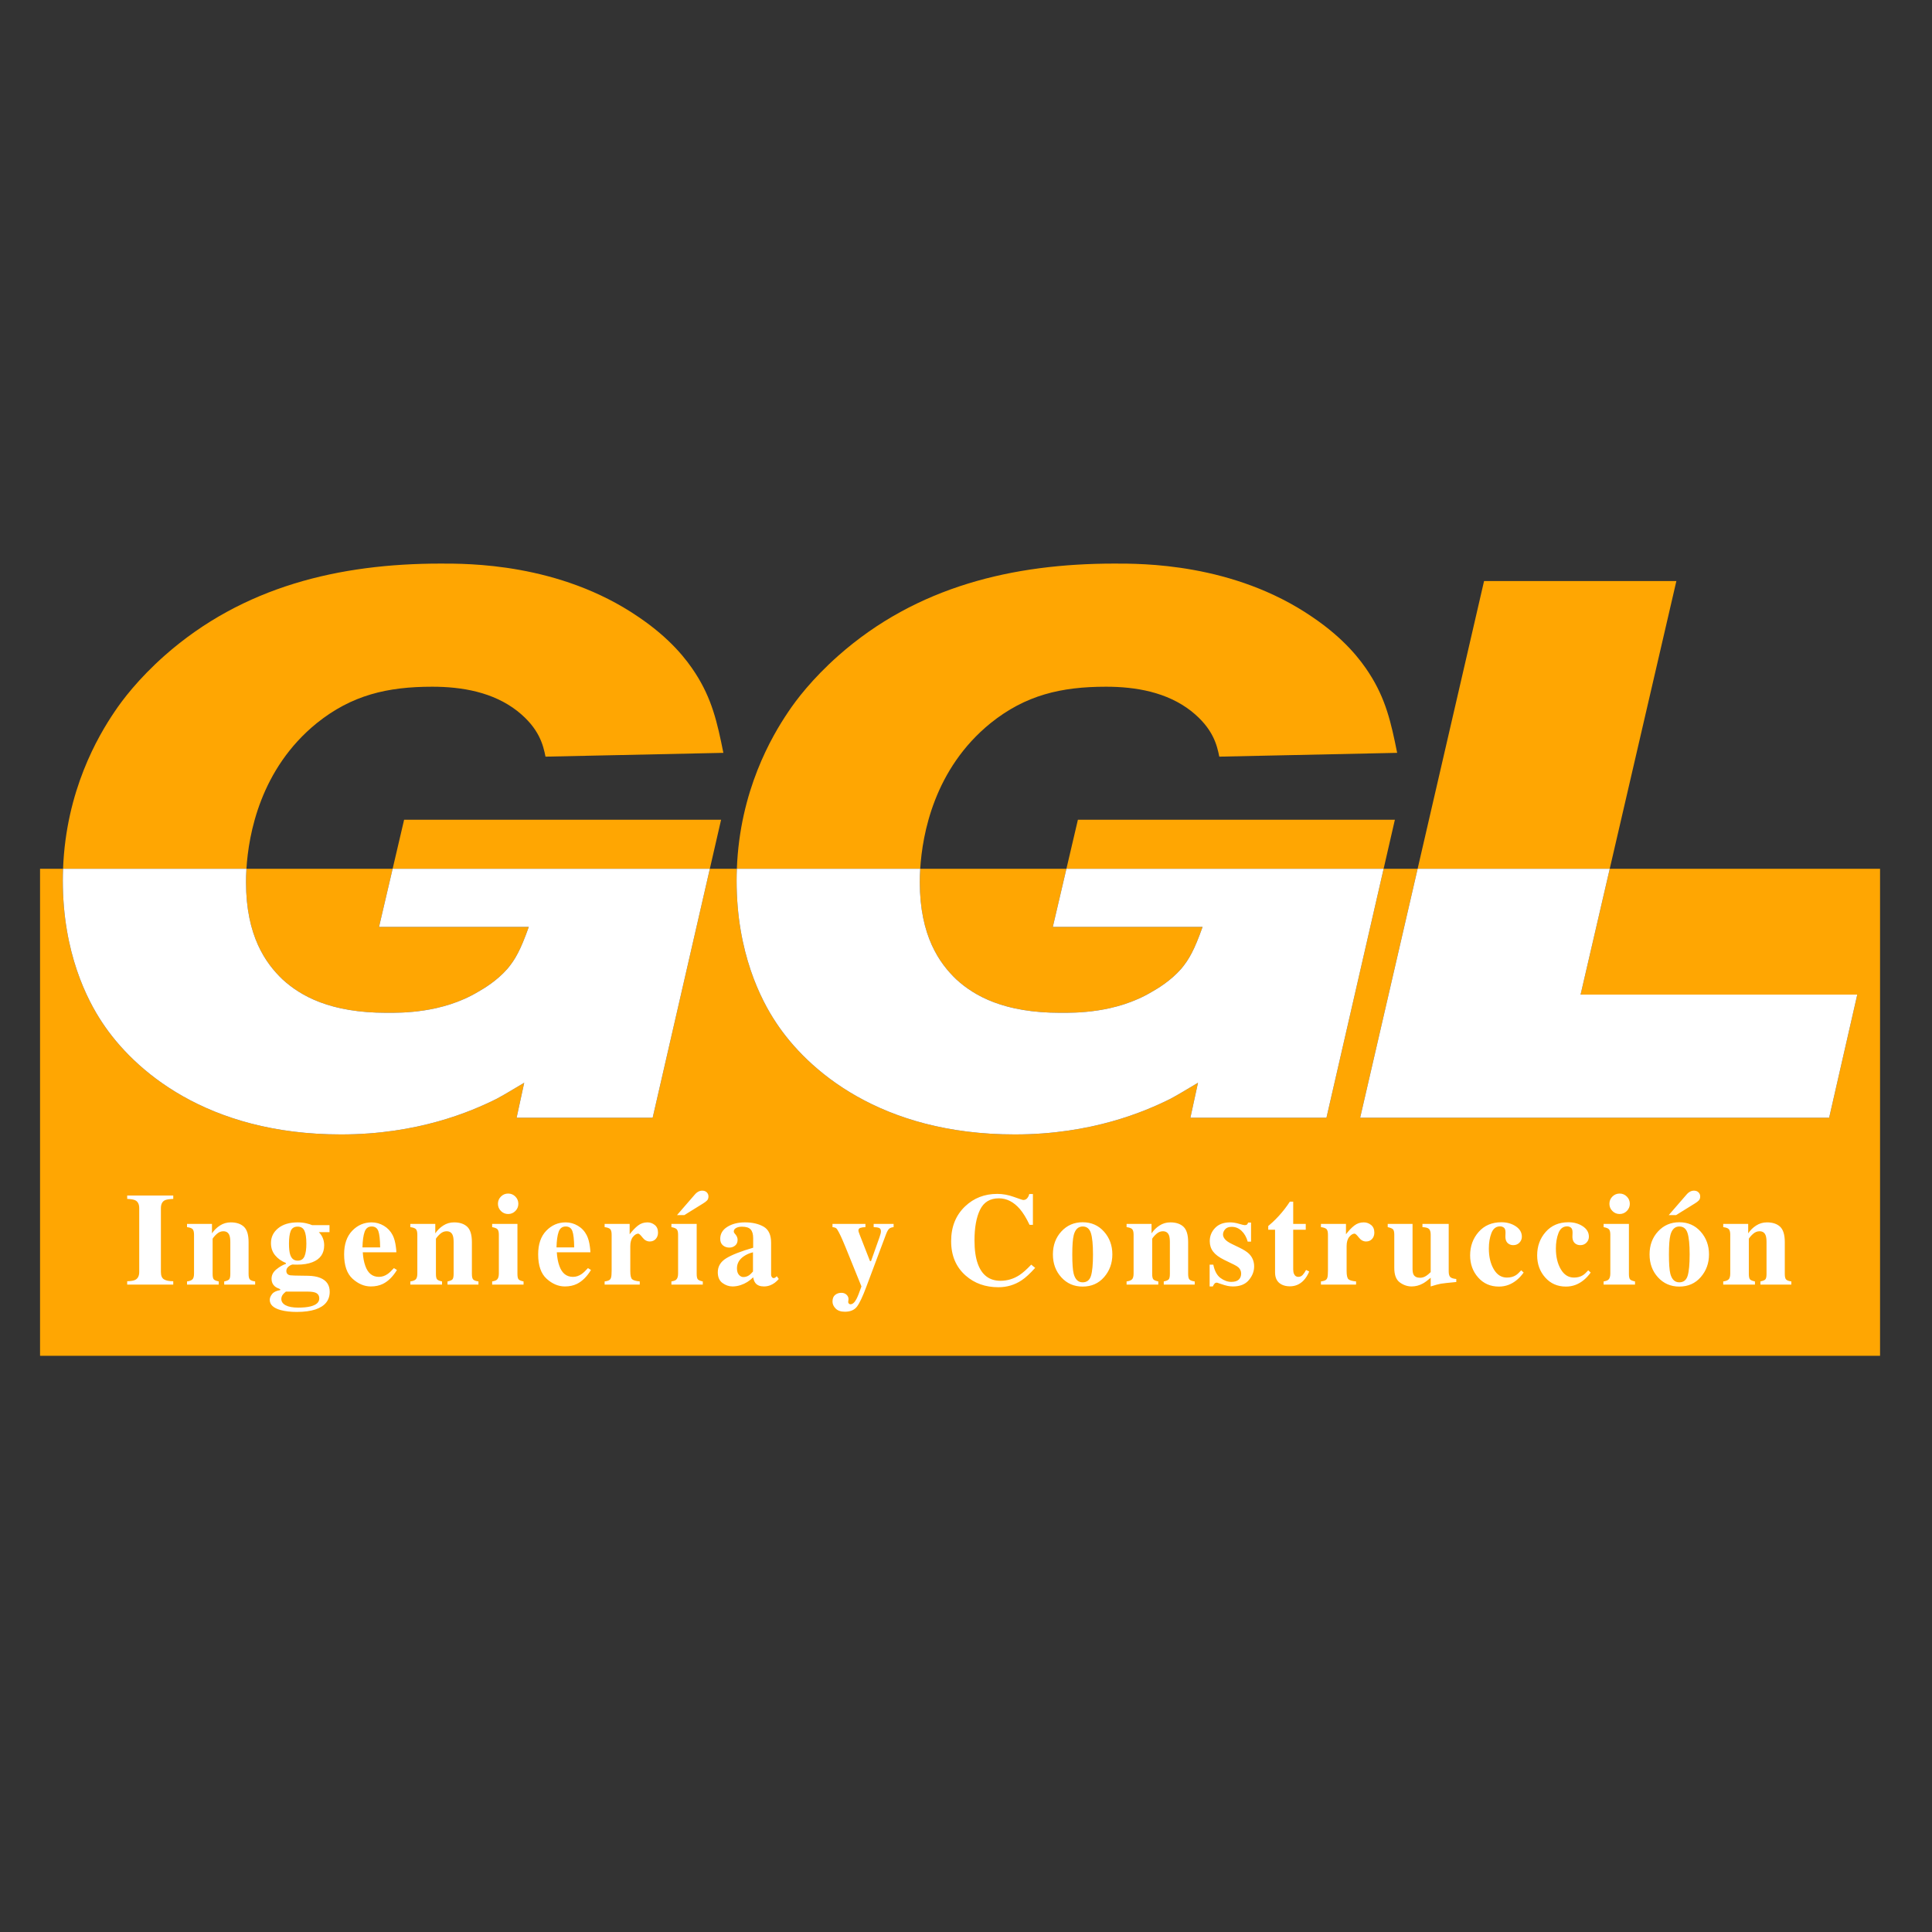 <svg clip-rule="evenodd" fill-rule="evenodd" stroke-linejoin="round" stroke-miterlimit="1.414" viewBox="0 0 189 189" xmlns="http://www.w3.org/2000/svg"><rect x="0" y="0" width="189" height="189" fill="#333333" stroke="none"/><path d="m.168.134h187.5v187.5h-187.5z" fill="none"/><path d="m183.918 84.989v47.646h-180v-47.646h2.251c-.016.376-.024.761-.024 1.152 0 7.064 2.38 11.674 3.867 13.905 3.049 4.61 10.187 10.931 23.349 10.931 7.51 0 12.715-2.231 15.244-3.495.966-.52 1.784-1.041 2.677-1.561l-.744 3.42h13.31l5.592-24.352h2.644c-.017.376-.025.761-.025 1.152 0 7.064 2.38 11.674 3.867 13.905 3.049 4.61 10.187 10.931 23.349 10.931 7.51 0 12.716-2.231 15.244-3.495.967-.52 1.784-1.041 2.677-1.561l-.744 3.42h13.311l5.591-24.352h3.327l-5.622 24.352h45.88l2.751-12.046h-27.067l2.851-12.306z" fill="#ffa602"/><path d="m31.19 120.537c.168.164.297.354.387.573.091.218.136.455.136.711 0 .805-.384 1.357-1.152 1.655-.403.159-.904.239-1.504.239-.13 0-.215-.002-.255-.006-.04-.005-.099-.007-.179-.007-.126.021-.258.088-.397.202-.142.117-.214.258-.214.421 0 .13.036.231.107.302.072.072.17.116.296.132.063.009.197.016.403.023.206.006.365.009.478.009l.837.013c.474.008.873.077 1.196.207.617.252.925.703.925 1.353 0 .839-.462 1.416-1.385 1.731-.486.163-1.099.245-1.837.245-.604 0-1.124-.059-1.561-.176-.721-.197-1.082-.533-1.082-1.007 0-.184.076-.374.23-.569.153-.195.418-.322.796-.381v-.088c-.252-.097-.435-.195-.548-.296-.201-.18-.302-.422-.302-.724 0-.36.158-.669.475-.925s.626-.434.928-.535v-.088c-.436-.176-.788-.428-1.057-.755-.268-.327-.403-.724-.403-1.189 0-.588.235-1.072.705-1.454s1.106-.573 1.907-.573c.302 0 .579.03.831.088.251.059.446.12.585.183h1.699v.686zm50.505 6.142c.17-.139.373-.208.608-.208.205 0 .374.061.506.183.132.121.198.266.198.434l-.031.283c0 .055.021.105.063.151s.094.069.157.069c.21 0 .405-.17.585-.509.114-.21.277-.621.491-1.234l-1.548-3.82c-.109-.268-.215-.52-.318-.755-.102-.235-.21-.463-.324-.686-.117-.226-.209-.369-.277-.428-.067-.058-.188-.096-.365-.113v-.315h3.222v.315c-.201.004-.366.027-.494.069s-.192.132-.192.271c0 .029.008.069.023.119.014.051.047.141.097.271l1.013 2.593h.101l.824-2.322c.042-.126.077-.236.104-.331.027-.094.041-.177.041-.248 0-.181-.06-.295-.179-.343-.12-.049-.297-.075-.532-.079v-.315h1.951v.315c-.168.013-.305.058-.412.135-.107.078-.218.266-.331.564l-1.925 5.135c-.353.948-.656 1.592-.91 1.932-.254.339-.651.509-1.192.509-.395 0-.695-.104-.9-.311-.206-.208-.309-.435-.309-.683 0-.294.085-.51.255-.648zm-51.612-.327h-2.115c-.134.109-.23.201-.289.277-.105.138-.157.285-.157.44 0 .264.141.472.424.623.284.151.694.227 1.231.227.478 0 .872-.038 1.183-.114.583-.142.874-.405.874-.786 0-.223-.082-.389-.248-.501-.166-.111-.467-.166-.903-.166zm70.962-6.532h-.328c-.31-.655-.627-1.171-.95-1.549-.604-.696-1.288-1.044-2.051-1.044-.865 0-1.478.372-1.841 1.117-.363.744-.544 1.744-.544 2.998 0 .923.107 1.683.32 2.278.399 1.116 1.14 1.674 2.222 1.674.663 0 1.279-.184 1.85-.553.327-.214.713-.556 1.158-1.026l.384.315c-.504.562-.946.969-1.328 1.22-.68.449-1.435.674-2.265.674-1.272 0-2.337-.378-3.197-1.133-.953-.835-1.429-1.959-1.429-3.373 0-1.401.455-2.536 1.366-3.405.856-.813 1.904-1.22 3.146-1.22.537 0 1.081.099 1.63.298.55.2.856.299.919.299.164 0 .295-.063.393-.188.099-.126.161-.258.186-.397h.359zm61.153.648c.552-.6 1.245-.9 2.08-.9.851 0 1.549.306 2.092.919.543.612.815 1.355.815 2.227 0 .86-.268 1.6-.805 2.219-.537.618-1.238.928-2.102.928-.839 0-1.534-.301-2.083-.903-.55-.602-.825-1.35-.825-2.244 0-.898.276-1.646.828-2.246zm-58.368 0c.552-.6 1.245-.9 2.08-.9.851 0 1.549.306 2.092.919.544.612.815 1.355.815 2.227 0 .86-.268 1.6-.805 2.219-.537.618-1.238.928-2.102.928-.839 0-1.534-.301-2.083-.903-.55-.602-.825-1.35-.825-2.244 0-.898.276-1.646.828-2.246zm51.01-.504c.396.265.595.604.595 1.02 0 .222-.079.415-.236.579-.158.163-.358.245-.601.245-.164 0-.307-.038-.428-.113-.231-.134-.346-.378-.346-.73 0-.038.002-.094.006-.167s.006-.152.006-.236c0-.226-.052-.382-.157-.466-.109-.084-.233-.125-.371-.125-.399 0-.682.219-.85.657-.168.439-.252.941-.252 1.507 0 .806.16 1.481.479 2.027.318.545.748.818 1.29.818.339 0 .629-.076.868-.227.143-.088.319-.249.529-.484l.239.22c-.42.583-.911.984-1.473 1.202-.298.113-.614.17-.95.17-.826 0-1.502-.296-2.026-.888-.525-.591-.787-1.313-.787-2.164 0-.898.278-1.663.834-2.294.556-.632 1.297-.947 2.224-.947.542 0 1.01.132 1.407.396zm-6.558 0c.396.265.595.604.595 1.02 0 .222-.079.415-.236.579-.158.163-.358.245-.601.245-.164 0-.307-.038-.428-.113-.231-.134-.346-.378-.346-.73 0-.038.002-.094.006-.167s.006-.152.006-.236c0-.226-.052-.382-.157-.466-.109-.084-.233-.125-.371-.125-.399 0-.682.219-.85.657-.168.439-.252.941-.252 1.507 0 .806.16 1.481.479 2.027.318.545.748.818 1.29.818.339 0 .629-.076.868-.227.143-.088.319-.249.529-.484l.239.22c-.42.583-.911.984-1.473 1.202-.298.113-.614.17-.95.17-.827 0-1.502-.296-2.026-.888-.525-.591-.787-1.313-.787-2.164 0-.898.278-1.663.834-2.294.556-.632 1.297-.947 2.224-.947.542 0 1.01.132 1.407.396zm-29.64 5.884h-.308v-2.133h.358c.126.617.361 1.052.705 1.306.344.253.697.38 1.057.38.332 0 .575-.074.73-.223.156-.149.233-.345.233-.588 0-.231-.084-.428-.251-.592-.093-.088-.242-.182-.447-.283l-.957-.466c-.503-.247-.864-.516-1.082-.805-.223-.29-.334-.632-.334-1.026 0-.499.174-.93.523-1.293.348-.363.834-.545 1.46-.545.272 0 .562.045.868.136.306.09.497.135.573.135.105 0 .179-.022.223-.066s.081-.106.11-.186h.283v1.863h-.327c-.122-.436-.321-.787-.598-1.051s-.6-.396-.969-.396c-.285 0-.498.079-.639.239-.14.159-.21.331-.21.516 0 .151.063.302.188.453.122.155.353.314.693.478l.704.34c.437.21.756.413.957.61.336.336.503.749.503 1.24 0 .478-.173.924-.519 1.337-.346.414-.865.62-1.557.62-.172 0-.345-.018-.519-.053-.175-.036-.39-.098-.645-.186l-.221-.075c-.079-.03-.129-.047-.148-.051-.018-.004-.043-.006-.072-.006-.071 0-.133.028-.186.085-.052.056-.112.152-.179.286zm19.542-6.117v4.374c0 .26.031.451.094.573.109.214.326.321.649.321.205 0 .407-.065.604-.195.113-.072.256-.191.428-.359v-3.656c0-.269-.054-.457-.161-.564s-.322-.166-.645-.179v-.315h2.568v4.638c0 .269.05.454.151.557.1.103.298.167.591.192v.296c-.797.075-1.299.131-1.507.167-.208.035-.54.125-.997.267v-.849c-.307.264-.56.451-.762.56-.352.193-.719.289-1.101.289-.415 0-.802-.132-1.161-.396-.359-.265-.538-.734-.538-1.41v-3.253c0-.273-.044-.451-.132-.535s-.258-.153-.51-.208v-.315zm-67.129 3.355c.558-.34 1.433-.682 2.625-1.026v-.938c0-.382-.081-.664-.243-.846-.161-.183-.447-.274-.859-.274-.23 0-.42.043-.569.129s-.224.194-.224.324c0 .05.009.092.026.126.016.034.042.069.075.107l.076.088c.058.071.106.15.141.236.036.086.054.177.054.274 0 .243-.081.431-.243.563-.161.132-.349.198-.563.198-.247 0-.458-.073-.632-.22s-.261-.359-.261-.636c0-.495.232-.887.698-1.176.466-.29 1.039-.435 1.718-.435.73 0 1.341.141 1.831.422.487.285.73.81.73 1.573v3.122c0 .092.025.171.073.236s.101.097.16.097c.051 0 .096-.009.136-.028.039-.019.101-.07.185-.154l.195.27c-.251.294-.53.499-.837.617-.193.075-.396.113-.61.113-.382 0-.661-.111-.837-.333-.101-.126-.174-.313-.22-.56-.357.356-.76.608-1.209.755-.272.092-.541.138-.805.138-.353 0-.682-.112-.988-.336-.306-.225-.459-.574-.459-1.048 0-.579.278-1.039.836-1.378zm-35.566-.579c.03.516.114.962.252 1.34.252.709.694 1.064 1.328 1.064.302 0 .587-.095.856-.284.163-.113.367-.304.61-.572l.296.182c-.399.655-.86 1.11-1.385 1.366-.339.163-.73.245-1.17.245-.634 0-1.227-.249-1.781-.749-.554-.499-.831-1.296-.831-2.391 0-.99.264-1.759.79-2.306.527-.548 1.161-.822 1.904-.822.423 0 .822.112 1.195.334.374.222.661.531.863.925.151.298.255.684.314 1.158.03.222.044.392.044.51zm18.982 0c.03.516.113.962.252 1.34.252.709.694 1.064 1.328 1.064.302 0 .587-.095.856-.284.163-.113.367-.304.61-.572l.296.182c-.399.655-.86 1.11-1.385 1.366-.34.163-.73.245-1.17.245-.634 0-1.227-.249-1.781-.749-.554-.499-.831-1.296-.831-2.391 0-.99.263-1.759.79-2.306.527-.548 1.161-.822 1.904-.822.423 0 .822.112 1.195.334.374.222.661.531.862.925.151.298.256.684.315 1.158.029.222.044.392.044.51zm72.038-2.776h1.227v.567h-1.227v3.876c0 .181.027.332.082.453.084.189.222.284.415.284.168 0 .309-.06.422-.18.113-.119.226-.284.34-.494l.308.151c-.151.353-.331.64-.541.862-.369.391-.82.586-1.353.586-.302 0-.567-.057-.793-.17-.436-.218-.655-.615-.655-1.19v-4.178h-.667v-.359c.114-.105.254-.229.422-.371.222-.206.432-.418.629-.636.39-.428.745-.887 1.064-1.378h.327zm-109.561 5.935h-4.506v-.328c.365-.008.627-.052.787-.132.26-.134.39-.392.39-.774v-6.236c0-.382-.124-.638-.371-.768-.151-.08-.42-.128-.806-.145v-.327h4.506v.327c-.403.017-.68.063-.831.139-.252.13-.377.388-.377.774v6.236c0 .361.1.602.302.724.201.122.503.182.906.182zm26.295 0h-3.102v-.309c.234-.029.408-.093.519-.192.111-.098.166-.294.166-.588v-3.788c0-.26-.045-.441-.135-.542-.09-.1-.274-.167-.55-.201v-.315h2.441v.925c.206-.31.467-.567.784-.77.316-.204.668-.306 1.054-.306.554 0 .983.143 1.287.428.304.286.456.787.456 1.504v3.115c0 .29.049.477.148.56.098.084.263.141.494.17v.309h-3.027v-.309c.231-.046.388-.109.472-.188.084-.08.126-.261.126-.542v-3.121c0-.294-.03-.514-.088-.661-.101-.264-.3-.396-.598-.396-.223 0-.427.081-.614.242-.186.162-.33.324-.431.488v3.448c0 .281.042.462.126.542.084.079.241.142.472.188zm19.341 0h-3.436v-.309c.247-.029.419-.088.516-.176.096-.088.149-.258.157-.51l.013-.377v-3.505c0-.269-.047-.451-.139-.548-.092-.096-.275-.161-.547-.195v-.315h2.448v1.014c.272-.357.543-.64.811-.85.269-.21.579-.315.932-.315.264 0 .502.085.714.255s.318.419.318.746c0 .252-.075.459-.224.623s-.343.245-.582.245c-.272 0-.508-.128-.708-.383-.199-.256-.338-.384-.418-.384-.172 0-.345.106-.519.317-.174.212-.261.515-.261.91v2.435c0 .428.061.696.185.803.124.106.37.177.74.21zm97.363 0h-3.071v-.309c.227-.037.382-.094.466-.17.126-.113.189-.316.189-.61v-3.788c0-.26-.044-.438-.132-.532-.088-.095-.262-.165-.523-.211v-.315h2.474v4.896c0 .281.042.462.125.542.084.079.242.142.472.188zm-108.73 0h-3.071v-.309c.227-.037.382-.094.466-.17.126-.113.188-.316.188-.61v-3.788c0-.26-.044-.438-.132-.532-.088-.095-.262-.165-.522-.211v-.315h2.473v4.896c0 .281.042.462.126.542.084.079.241.142.472.188zm120.462 0h-3.102v-.309c.235-.029.408-.093.519-.192.111-.098.167-.294.167-.588v-3.788c0-.26-.046-.441-.136-.542-.09-.1-.273-.167-.55-.201v-.315h2.441v.925c.206-.31.467-.567.784-.77.317-.204.668-.306 1.054-.306.554 0 .983.143 1.287.428.304.286.456.787.456 1.504v3.115c0 .29.049.477.148.56.098.084.263.141.494.17v.309h-3.027v-.309c.231-.046.388-.109.472-.188.084-.08.126-.261.126-.542v-3.121c0-.294-.03-.514-.088-.661-.101-.264-.3-.396-.598-.396-.222 0-.427.081-.614.242-.186.162-.33.324-.431.488v3.448c0 .281.042.462.126.542.084.079.241.142.472.188zm-102.928 0h-3.07v-.309c.226-.037.381-.094.465-.17.126-.113.189-.316.189-.61v-3.788c0-.26-.044-.438-.132-.532-.088-.095-.262-.165-.522-.211v-.315h2.473v4.896c0 .281.042.462.126.542.083.079.241.142.471.188zm63.907 0h-3.436v-.309c.248-.029.42-.088.516-.176.097-.088.149-.258.157-.51l.013-.377v-3.505c0-.269-.046-.451-.138-.548-.093-.096-.275-.161-.548-.195v-.315h2.448v1.014c.273-.357.543-.64.812-.85.268-.21.579-.315.931-.315.264 0 .503.085.714.255.212.17.318.419.318.746 0 .252-.074.459-.223.623s-.343.245-.582.245c-.273 0-.509-.128-.708-.383-.2-.256-.339-.384-.419-.384-.172 0-.345.106-.519.317-.174.212-.261.515-.261.91v2.435c0 .428.062.696.186.803.123.106.37.177.739.21zm-19.347 0h-3.102v-.309c.235-.029.408-.093.519-.192.111-.098.167-.294.167-.588v-3.788c0-.26-.045-.441-.136-.542-.09-.1-.273-.167-.55-.201v-.315h2.441v.925c.206-.31.467-.567.784-.77.317-.204.668-.306 1.054-.306.554 0 .983.143 1.287.428.304.286.456.787.456 1.504v3.115c0 .29.049.477.148.56.099.084.263.141.494.17v.309h-3.027v-.309c.231-.046.388-.109.472-.188.084-.08.126-.261.126-.542v-3.121c0-.294-.03-.514-.088-.661-.101-.264-.3-.396-.598-.396-.222 0-.427.081-.614.242-.186.162-.33.324-.431.488v3.448c0 .281.042.462.126.542.084.079.241.142.472.188zm-91.913 0h-3.103v-.309c.235-.029.408-.093.519-.192.112-.098.167-.294.167-.588v-3.788c0-.26-.045-.441-.135-.542-.09-.1-.274-.167-.551-.201v-.315h2.442v.925c.206-.31.467-.567.783-.77.317-.204.669-.306 1.055-.306.553 0 .982.143 1.286.428.305.286.457.787.457 1.504v3.115c0 .29.049.477.148.56.098.084.263.141.494.17v.309h-3.027v-.309c.23-.046.388-.109.472-.188.084-.08.126-.261.126-.542v-3.121c0-.294-.03-.514-.089-.661-.1-.264-.3-.396-.597-.396-.223 0-.427.081-.614.242-.187.162-.33.324-.431.488v3.448c0 .281.042.462.126.542.084.079.241.142.472.188zm142.005-1.058c.147.558.438.837.875.837.415 0 .688-.214.818-.641.13-.428.195-1.125.195-2.09 0-.96-.068-1.656-.205-2.086-.136-.43-.403-.645-.802-.645-.436 0-.728.279-.875.837-.096.373-.144 1.005-.144 1.894 0 .902.046 1.534.138 1.894zm-58.368 0c.147.558.438.837.875.837.415 0 .688-.214.818-.641.13-.428.195-1.125.195-2.09 0-.96-.068-1.656-.205-2.086-.136-.43-.403-.645-.802-.645-.436 0-.728.279-.875.837-.096.373-.144 1.005-.144 1.894 0 .902.046 1.534.138 1.894zm-31.733.133c.101-.076.22-.193.359-.353v-1.881c-.344.084-.646.216-.906.396-.441.306-.661.696-.661 1.171 0 .281.064.494.192.638.128.145.271.217.431.217.21 0 .405-.063.585-.188zm-44.906-1.983c.126.378.367.567.724.567.323 0 .545-.142.667-.425s.183-.698.183-1.243c0-.579-.064-1.001-.192-1.265s-.348-.396-.658-.396c-.34 0-.566.141-.68.424-.113.284-.17.696-.17 1.237 0 .495.042.862.126 1.101zm27.774-.73c-.008-.759-.067-1.29-.176-1.592s-.327-.453-.654-.453c-.336 0-.566.174-.689.522-.124.349-.194.856-.211 1.523zm-18.982 0c-.008-.759-.067-1.29-.176-1.592s-.327-.453-.654-.453c-.336 0-.566.174-.689.522-.124.349-.194.856-.211 1.523zm29.757-3.159h-.717l1.762-2.032c.071-.084.149-.154.233-.208.147-.101.302-.151.466-.151.188 0 .338.054.45.164.111.109.166.243.166.402 0 .164-.044.293-.132.387-.088.095-.218.194-.39.299zm97.018 0h-.717l1.762-2.032c.071-.084.149-.154.233-.208.146-.101.302-.151.465-.151.189 0 .339.054.45.164.111.109.167.243.167.402 0 .164-.044.293-.132.387-.088.095-.218.194-.39.299zm-114.958-1.815c.195-.195.431-.293.708-.293.273 0 .507.098.702.293s.292.431.292.708-.097.513-.292.708-.429.292-.702.292c-.277 0-.513-.097-.708-.292s-.293-.431-.293-.708.098-.513.293-.708zm108.73 0c.196-.195.432-.293.708-.293.273 0 .507.098.702.293s.293.431.293.708-.098.513-.293.708-.429.292-.702.292c-.276 0-.512-.097-.708-.292-.195-.195-.292-.431-.292-.708s.097-.513.292-.708z" fill="#fff" fill-rule="nonzero"/><g fill="#ffa602"><path d="m38.41 84.989-1.331 5.688h14.649c-.818 2.305-1.339 3.197-2.082 4.09-1.041 1.189-2.305 1.933-2.826 2.23-3.569 2.157-7.659 2.082-8.997 2.082-5.503 0-8.403-1.635-10.188-3.271-1.636-1.562-3.569-4.239-3.569-9.518 0-.357.01-.796.042-1.301z"/><path d="m104.324 84.989-1.331 5.688h14.649c-.818 2.305-1.339 3.197-2.082 4.09-1.041 1.189-2.305 1.933-2.826 2.23-3.569 2.157-7.659 2.082-8.997 2.082-5.503 0-8.403-1.635-10.188-3.271-1.636-1.562-3.569-4.239-3.569-9.518 0-.357.01-.796.042-1.301z"/><path d="m6.169 84.989c.289-7.637 3.403-12.947 5.033-15.356.743-1.115 2.305-3.198 4.907-5.503 7.659-6.766 17.103-8.997 26.993-8.997 2.603 0 11.6-.075 19.334 5.205 3.197 2.156 4.759 4.238 5.577 5.503 1.636 2.528 2.156 4.833 2.751 7.807l-17.4.372c-.223-1.115-.595-2.751-2.752-4.461-2.379-1.859-5.428-2.38-8.328-2.38-4.387 0-7.882.818-11.303 3.569-5.501 4.466-6.665 10.847-6.873 14.241h-17.939z"/><path d="m69.44 84.989h-31.03l1.123-4.797h31.008z"/><path d="m72.084 84.989c.288-7.637 3.402-12.947 5.032-15.356.743-1.115 2.305-3.198 4.908-5.503 7.659-6.766 17.102-8.997 26.992-8.997 2.603 0 11.6-.075 19.334 5.205 3.197 2.156 4.759 4.238 5.577 5.503 1.636 2.528 2.156 4.833 2.751 7.807l-17.4.372c-.223-1.115-.595-2.751-2.751-4.461-2.38-1.859-5.429-2.38-8.329-2.38-4.387 0-7.882.818-11.302 3.569-5.502 4.466-6.666 10.847-6.874 14.241z"/><path d="m135.354 84.989h-31.03l1.123-4.797h31.008z"/><path d="m157.474 84.989h-18.793l6.499-28.146h18.813z"/></g><g fill="#fff"><path d="m38.41 84.989h31.03l-5.592 24.352h-13.31l.744-3.42c-.893.52-1.711 1.041-2.677 1.561-2.529 1.264-7.734 3.495-15.244 3.495-13.162 0-20.3-6.321-23.349-10.931-1.487-2.231-3.867-6.841-3.867-13.905 0-.391.008-.776.024-1.152h17.939c-.032.505-.042.944-.042 1.301 0 5.279 1.933 7.956 3.569 9.518 1.785 1.636 4.685 3.271 10.188 3.271 1.338 0 5.428.075 8.997-2.082.521-.297 1.785-1.041 2.826-2.23.743-.893 1.264-1.785 2.082-4.09h-14.649z"/><path d="m104.324 84.989h31.03l-5.591 24.352h-13.311l.744-3.42c-.893.52-1.71 1.041-2.677 1.561-2.528 1.264-7.734 3.495-15.244 3.495-13.162 0-20.3-6.321-23.349-10.931-1.487-2.231-3.867-6.841-3.867-13.905 0-.391.008-.776.025-1.152h17.938c-.032.505-.042.944-.042 1.301 0 5.279 1.933 7.956 3.569 9.518 1.785 1.636 4.685 3.271 10.188 3.271 1.338 0 5.428.075 8.997-2.082.521-.297 1.785-1.041 2.826-2.23.743-.893 1.264-1.785 2.082-4.09h-14.649z"/><path d="m138.681 84.989h18.793l-2.851 12.306h27.067l-2.751 12.046h-45.88z"/></g></svg>